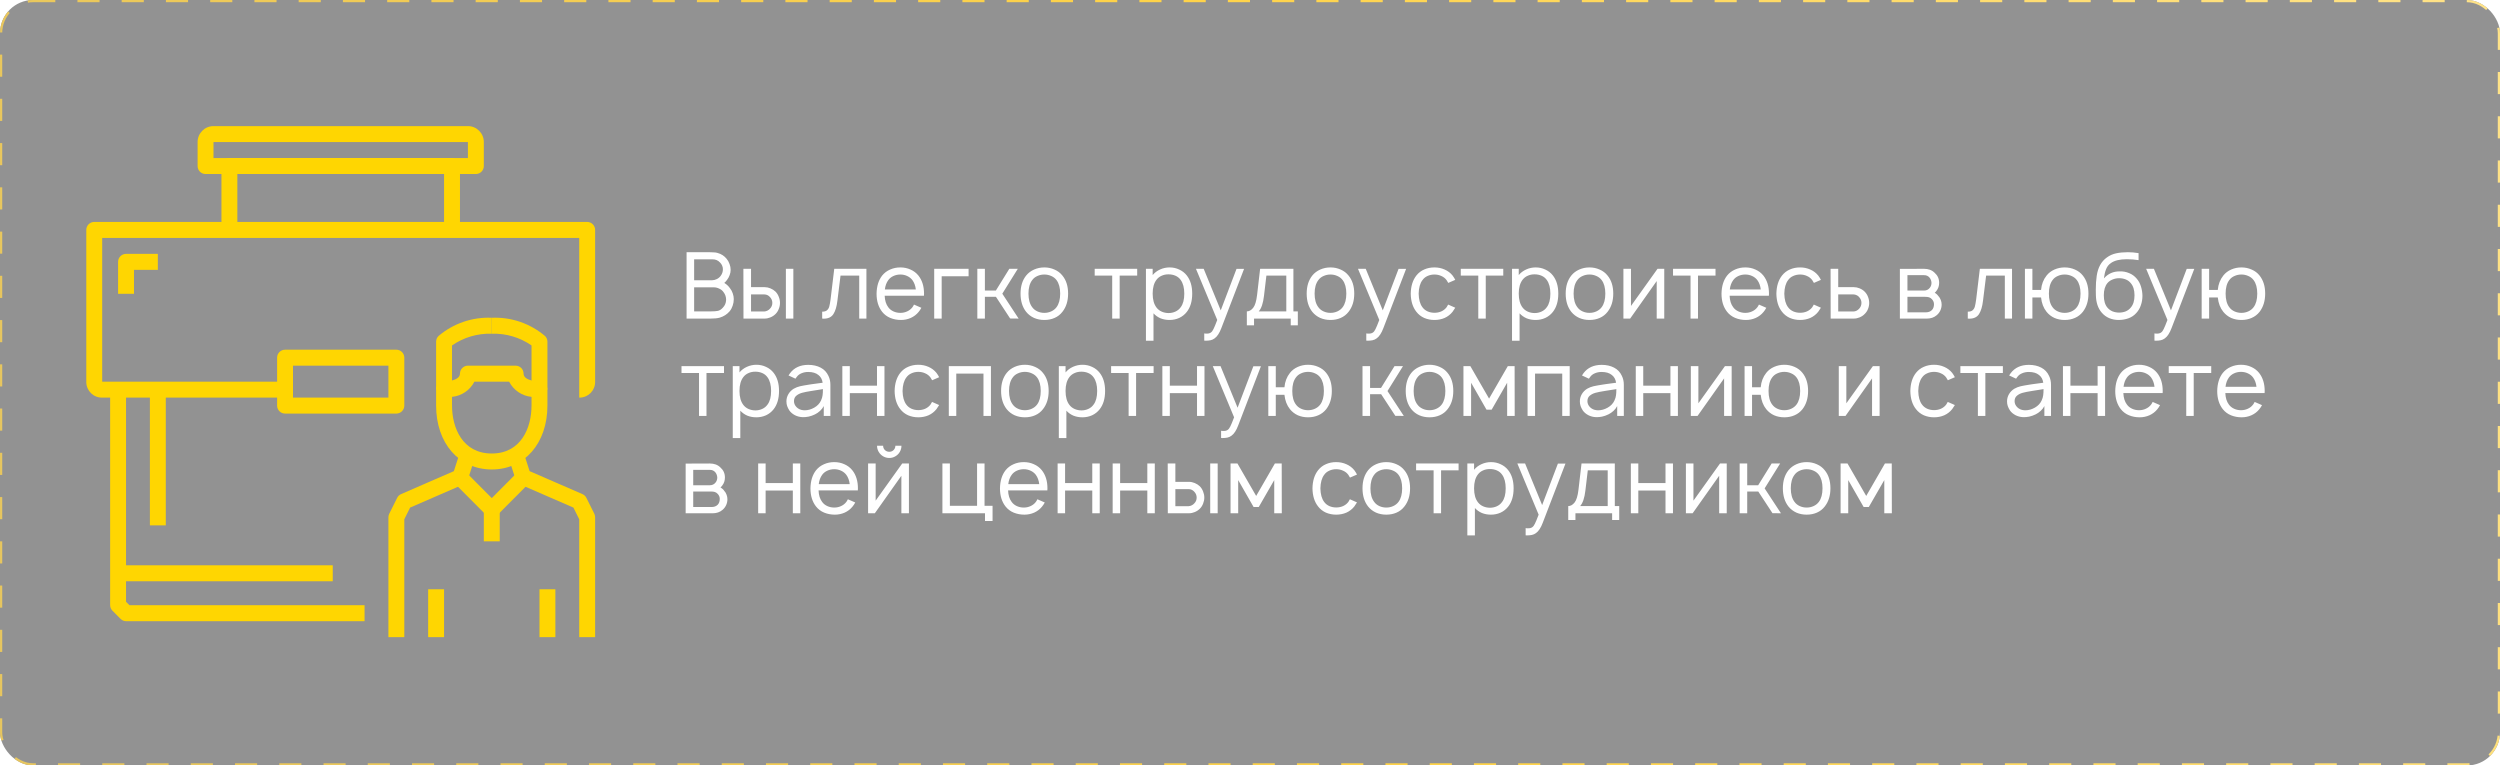 <?xml version="1.0" encoding="UTF-8"?> <svg xmlns="http://www.w3.org/2000/svg" width="1130" height="346" viewBox="0 0 1130 346" fill="none"> <g filter="url(#filter0_b_634_855)"> <rect width="1130" height="346" rx="15" fill="#262626" fill-opacity="0.5"></rect> <rect x="0.5" y="0.5" width="1129" height="345" rx="14.5" stroke="url(#paint0_linear_634_855)" stroke-dasharray="10 10"></rect> </g> <path d="M329.958 130.292C330.514 130.986 330.931 131.764 331.208 132.625C331.514 133.486 331.667 134.347 331.667 135.208C331.667 136.236 331.5 137.222 331.167 138.167C330.861 139.111 330.403 139.958 329.792 140.708C328.597 142.097 327.097 143.056 325.292 143.583C324.292 143.861 322.944 144 321.25 144L310.333 144L310.333 114L320.708 114C321.569 114 322.278 114.028 322.833 114.083C323.417 114.111 323.917 114.194 324.333 114.333C326 114.778 327.361 115.653 328.417 116.958C329 117.653 329.444 118.444 329.75 119.333C330.083 120.194 330.25 121.083 330.25 122C330.25 122.806 330.097 123.597 329.792 124.375C329.514 125.153 329.125 125.861 328.625 126.5C328.181 127.111 327.764 127.569 327.375 127.875C328.431 128.514 329.292 129.319 329.958 130.292ZM313.75 117.208L313.75 126.667L321.917 126.667C322.611 126.667 323.319 126.486 324.042 126.125C324.792 125.736 325.375 125.236 325.792 124.625C326.431 123.764 326.75 122.792 326.75 121.708C326.75 121.125 326.639 120.583 326.417 120.083C326.194 119.556 325.889 119.097 325.5 118.708C325 118.153 324.458 117.764 323.875 117.542C323.319 117.319 322.667 117.208 321.917 117.208L313.75 117.208ZM326.708 139.083C327.653 138.139 328.153 136.958 328.208 135.542C328.208 134.208 327.806 133.028 327 132C326.528 131.333 325.889 130.819 325.083 130.458C324.278 130.069 323.472 129.875 322.667 129.875L313.75 129.875L313.75 140.75L321.208 140.75C322.681 140.75 323.792 140.667 324.542 140.5C325.319 140.306 326.042 139.833 326.708 139.083ZM339.469 121.5L339.469 129.792L345.594 129.792C346.483 129.792 347.358 129.972 348.219 130.333C349.108 130.694 349.885 131.194 350.552 131.833C351.191 132.5 351.677 133.278 352.01 134.167C352.372 135.056 352.552 135.972 352.552 136.917C352.552 137.833 352.372 138.736 352.01 139.625C351.677 140.514 351.191 141.278 350.552 141.917C349.885 142.583 349.108 143.097 348.219 143.458C347.358 143.819 346.483 144 345.594 144L336.052 144L336.01 121.5L339.469 121.5ZM358.594 121.5L358.594 144L355.219 144L355.219 121.5L358.594 121.5ZM339.469 140.792L345.469 140.792C345.941 140.764 346.399 140.639 346.844 140.417C347.316 140.194 347.705 139.903 348.01 139.542C348.733 138.819 349.094 137.944 349.094 136.917C349.094 135.917 348.747 135.042 348.052 134.292C347.33 133.486 346.469 133.083 345.469 133.083L339.469 133.083L339.469 140.792ZM391.622 121.5L391.622 144L388.372 144L388.372 124.583L379.914 124.583L378.497 136C378.192 138.583 377.595 140.569 376.706 141.958C375.817 143.347 374.359 144.042 372.331 144.042L371.622 144L371.622 140.875C372.595 140.875 373.317 140.667 373.789 140.25C374.289 139.833 374.636 139.264 374.831 138.542C375.025 137.819 375.22 136.75 375.414 135.333L377.081 121.5L391.622 121.5ZM399.872 133.667C399.956 135.833 400.497 137.569 401.497 138.875C402.081 139.681 402.859 140.306 403.831 140.75C404.803 141.194 405.845 141.417 406.956 141.417C408.067 141.417 409.095 141.194 410.039 140.75C411.011 140.306 411.803 139.681 412.414 138.875C412.664 138.542 412.9 138.139 413.122 137.667L416.456 139.125C416.067 139.847 415.65 140.472 415.206 141C414.261 142.167 413.081 143.069 411.664 143.708C410.275 144.319 408.803 144.625 407.247 144.625C405.525 144.625 403.914 144.319 402.414 143.708C400.942 143.097 399.72 142.181 398.747 140.958C397.053 138.819 396.206 136.083 396.206 132.75C396.261 129.361 397.109 126.625 398.747 124.542C399.72 123.347 400.914 122.444 402.331 121.833C403.747 121.194 405.289 120.875 406.956 120.875C408.622 120.875 410.15 121.194 411.539 121.833C412.956 122.444 414.15 123.347 415.122 124.542C416.817 126.681 417.664 129.417 417.664 132.75C417.664 133.167 417.65 133.472 417.622 133.667L399.872 133.667ZM406.956 124.083C405.845 124.083 404.803 124.306 403.831 124.75C402.859 125.194 402.081 125.819 401.497 126.625C400.664 127.764 400.15 129.167 399.956 130.833L413.956 130.833C413.761 129.167 413.247 127.764 412.414 126.625C411.803 125.819 411.011 125.194 410.039 124.75C409.095 124.306 408.067 124.083 406.956 124.083ZM437.802 124.875L425.635 124.875L425.635 144L422.26 144L422.26 121.5L437.802 121.5L437.802 124.875ZM453.044 132.75L460.419 144L456.586 143.958L450.169 134.167L445.169 134.167L445.169 144L441.753 144L441.753 121.5L445.169 121.5L445.169 131.333L450.128 131.333L456.211 121.5L460.044 121.5L453.044 132.75ZM472.034 144.625C470.367 144.625 468.826 144.319 467.409 143.708C465.992 143.069 464.798 142.153 463.826 140.958C462.131 138.819 461.284 136.069 461.284 132.708C461.284 129.375 462.131 126.653 463.826 124.542C464.77 123.375 465.964 122.472 467.409 121.833C468.853 121.194 470.395 120.875 472.034 120.875C473.673 120.875 475.201 121.194 476.617 121.833C478.062 122.444 479.256 123.347 480.201 124.542C481.923 126.625 482.784 129.347 482.784 132.708C482.784 136.042 481.923 138.792 480.201 140.958C479.256 142.181 478.076 143.097 476.659 143.708C475.27 144.319 473.728 144.625 472.034 144.625ZM477.534 138.875C478.645 137.403 479.201 135.347 479.201 132.708C479.201 130.097 478.645 128.056 477.534 126.583C476.923 125.778 476.131 125.167 475.159 124.75C474.187 124.306 473.145 124.083 472.034 124.083C470.923 124.083 469.881 124.306 468.909 124.75C467.937 125.167 467.159 125.778 466.576 126.583C465.437 128.056 464.867 130.097 464.867 132.708C464.867 135.347 465.437 137.403 466.576 138.875C467.159 139.681 467.937 140.306 468.909 140.75C469.881 141.194 470.923 141.417 472.034 141.417C473.145 141.417 474.187 141.194 475.159 140.75C476.131 140.306 476.923 139.681 477.534 138.875ZM514.008 124.583L506.091 124.583L506.091 144L502.716 144L502.716 124.583L494.799 124.583L494.799 121.5L514.008 121.5L514.008 124.583ZM536.422 124.5C538.061 126.583 538.88 129.319 538.88 132.708C538.88 136.153 538.061 138.917 536.422 141C535.505 142.167 534.366 143.069 533.005 143.708C531.644 144.319 530.186 144.625 528.63 144.625C527.158 144.625 525.797 144.375 524.547 143.875C523.325 143.347 522.269 142.597 521.38 141.625L521.38 154L517.964 154L517.964 121.5L521.005 121.5L521.005 124.333C521.894 123.25 523.019 122.403 524.38 121.792C525.741 121.181 527.172 120.875 528.672 120.875C530.227 120.875 531.672 121.194 533.005 121.833C534.366 122.444 535.505 123.333 536.422 124.5ZM533.672 138.875C534.755 137.458 535.297 135.403 535.297 132.708C535.297 130.097 534.755 128.042 533.672 126.542C533.061 125.681 532.269 125.042 531.297 124.625C530.352 124.208 529.297 124 528.13 124C527.019 124 526.005 124.208 525.089 124.625C524.172 125.014 523.408 125.597 522.797 126.375C521.602 127.875 521.005 129.986 521.005 132.708C521.005 135.458 521.602 137.583 522.797 139.083C523.408 139.861 524.186 140.458 525.13 140.875C526.102 141.292 527.13 141.5 528.214 141.5C529.297 141.5 530.325 141.278 531.297 140.833C532.269 140.389 533.061 139.736 533.672 138.875ZM562.318 121.542L552.068 148.25C551.207 150.556 550.179 152.125 548.984 152.958C548.429 153.375 547.818 153.653 547.151 153.792C546.512 153.931 545.748 154 544.859 154L544.318 153.958L544.318 150.708L545.026 150.792C546.054 150.847 546.818 150.681 547.318 150.292C547.734 150.014 548.123 149.5 548.484 148.75C548.873 148 549.443 146.625 550.193 144.625L540.568 121.5L544.068 121.5L551.776 140.292L558.901 121.542L562.318 121.542ZM584.617 140.75L586.617 140.75L586.617 147.042L583.409 147.042L583.409 144L566.826 144L566.826 147.042L563.576 147.042L563.576 140.75C564.603 140.75 565.548 140.222 566.409 139.167C567.27 138.111 567.867 136.167 568.201 133.333L569.576 121.5L584.617 121.5L584.617 140.75ZM581.409 124.583L572.409 124.583L571.326 133.708C570.937 137.069 570.145 139.417 568.951 140.75L581.409 140.75L581.409 124.583ZM601.37 144.625C599.703 144.625 598.161 144.319 596.745 143.708C595.328 143.069 594.134 142.153 593.161 140.958C591.467 138.819 590.62 136.069 590.62 132.708C590.62 129.375 591.467 126.653 593.161 124.542C594.106 123.375 595.3 122.472 596.745 121.833C598.189 121.194 599.731 120.875 601.37 120.875C603.009 120.875 604.536 121.194 605.953 121.833C607.398 122.444 608.592 123.347 609.536 124.542C611.259 126.625 612.12 129.347 612.12 132.708C612.12 136.042 611.259 138.792 609.536 140.958C608.592 142.181 607.411 143.097 605.995 143.708C604.606 144.319 603.064 144.625 601.37 144.625ZM606.87 138.875C607.981 137.403 608.536 135.347 608.536 132.708C608.536 130.097 607.981 128.056 606.87 126.583C606.259 125.778 605.467 125.167 604.495 124.75C603.523 124.306 602.481 124.083 601.37 124.083C600.259 124.083 599.217 124.306 598.245 124.75C597.273 125.167 596.495 125.778 595.911 126.583C594.773 128.056 594.203 130.097 594.203 132.708C594.203 135.347 594.773 137.403 595.911 138.875C596.495 139.681 597.273 140.306 598.245 140.75C599.217 141.194 600.259 141.417 601.37 141.417C602.481 141.417 603.523 141.194 604.495 140.75C605.467 140.306 606.259 139.681 606.87 138.875ZM635.56 121.542L625.31 148.25C624.449 150.556 623.421 152.125 622.227 152.958C621.671 153.375 621.06 153.653 620.393 153.792C619.754 153.931 618.99 154 618.102 154L617.56 153.958L617.56 150.708L618.268 150.792C619.296 150.847 620.06 150.681 620.56 150.292C620.977 150.014 621.365 149.5 621.727 148.75C622.115 148 622.685 146.625 623.435 144.625L613.81 121.5L617.31 121.5L625.018 140.292L632.143 121.542L635.56 121.542ZM654.609 127.875C654.498 127.625 654.248 127.208 653.859 126.625C653.248 125.792 652.457 125.167 651.484 124.75C650.54 124.306 649.498 124.083 648.359 124.083C647.248 124.083 646.207 124.306 645.234 124.75C644.29 125.167 643.526 125.792 642.943 126.625C641.859 128.042 641.29 130.083 641.234 132.75C641.29 135.417 641.859 137.458 642.943 138.875C643.526 139.681 644.304 140.306 645.276 140.75C646.248 141.167 647.276 141.375 648.359 141.375C649.498 141.375 650.54 141.167 651.484 140.75C652.457 140.306 653.248 139.681 653.859 138.875C654.137 138.458 654.373 138.056 654.568 137.667L657.776 139.083C657.276 139.917 656.873 140.528 656.568 140.917C655.595 142.139 654.401 143.069 652.984 143.708C651.568 144.319 650.026 144.625 648.359 144.625C646.72 144.625 645.179 144.319 643.734 143.708C642.318 143.069 641.137 142.139 640.193 140.917C638.554 138.861 637.707 136.139 637.651 132.75C637.707 129.361 638.554 126.625 640.193 124.542C641.193 123.292 642.387 122.375 643.776 121.792C645.165 121.181 646.693 120.875 648.359 120.875C650.026 120.875 651.568 121.194 652.984 121.833C654.401 122.444 655.595 123.347 656.568 124.542C657.095 125.264 657.498 125.917 657.776 126.5L654.609 127.875ZM679.477 124.583L671.56 124.583L671.56 144L668.185 144L668.185 124.583L660.268 124.583L660.268 121.5L679.477 121.5L679.477 124.583ZM701.891 124.5C703.53 126.583 704.349 129.319 704.349 132.708C704.349 136.153 703.53 138.917 701.891 141C700.974 142.167 699.835 143.069 698.474 143.708C697.113 144.319 695.655 144.625 694.099 144.625C692.627 144.625 691.266 144.375 690.016 143.875C688.793 143.347 687.738 142.597 686.849 141.625L686.849 154L683.432 154L683.432 121.5L686.474 121.5L686.474 124.333C687.363 123.25 688.488 122.403 689.849 121.792C691.21 121.181 692.641 120.875 694.141 120.875C695.696 120.875 697.141 121.194 698.474 121.833C699.835 122.444 700.974 123.333 701.891 124.5ZM699.141 138.875C700.224 137.458 700.766 135.403 700.766 132.708C700.766 130.097 700.224 128.042 699.141 126.542C698.53 125.681 697.738 125.042 696.766 124.625C695.821 124.208 694.766 124 693.599 124C692.488 124 691.474 124.208 690.557 124.625C689.641 125.014 688.877 125.597 688.266 126.375C687.071 127.875 686.474 129.986 686.474 132.708C686.474 135.458 687.071 137.583 688.266 139.083C688.877 139.861 689.655 140.458 690.599 140.875C691.571 141.292 692.599 141.5 693.682 141.5C694.766 141.5 695.793 141.278 696.766 140.833C697.738 140.389 698.53 139.736 699.141 138.875ZM718.44 144.625C716.773 144.625 715.232 144.319 713.815 143.708C712.398 143.069 711.204 142.153 710.232 140.958C708.537 138.819 707.69 136.069 707.69 132.708C707.69 129.375 708.537 126.653 710.232 124.542C711.176 123.375 712.371 122.472 713.815 121.833C715.26 121.194 716.801 120.875 718.44 120.875C720.079 120.875 721.607 121.194 723.023 121.833C724.468 122.444 725.662 123.347 726.607 124.542C728.329 126.625 729.19 129.347 729.19 132.708C729.19 136.042 728.329 138.792 726.607 140.958C725.662 142.181 724.482 143.097 723.065 143.708C721.676 144.319 720.135 144.625 718.44 144.625ZM723.94 138.875C725.051 137.403 725.607 135.347 725.607 132.708C725.607 130.097 725.051 128.056 723.94 126.583C723.329 125.778 722.537 125.167 721.565 124.75C720.593 124.306 719.551 124.083 718.44 124.083C717.329 124.083 716.287 124.306 715.315 124.75C714.343 125.167 713.565 125.778 712.982 126.583C711.843 128.056 711.273 130.097 711.273 132.708C711.273 135.347 711.843 137.403 712.982 138.875C713.565 139.681 714.343 140.306 715.315 140.75C716.287 141.194 717.329 141.417 718.44 141.417C719.551 141.417 720.593 141.194 721.565 140.75C722.537 140.306 723.329 139.681 723.94 138.875ZM752.242 144L748.826 144L748.826 127.042L736.826 144L733.784 144L733.784 121.5L737.201 121.5L737.201 138.292L749.201 121.5L752.242 121.5L752.242 144ZM775.414 124.583L767.497 124.583L767.497 144L764.122 144L764.122 124.583L756.206 124.583L756.206 121.5L775.414 121.5L775.414 124.583ZM781.786 133.667C781.87 135.833 782.411 137.569 783.411 138.875C783.995 139.681 784.773 140.306 785.745 140.75C786.717 141.194 787.759 141.417 788.87 141.417C789.981 141.417 791.009 141.194 791.953 140.75C792.925 140.306 793.717 139.681 794.328 138.875C794.578 138.542 794.814 138.139 795.036 137.667L798.37 139.125C797.981 139.847 797.564 140.472 797.12 141C796.175 142.167 794.995 143.069 793.578 143.708C792.189 144.319 790.717 144.625 789.161 144.625C787.439 144.625 785.828 144.319 784.328 143.708C782.856 143.097 781.634 142.181 780.661 140.958C778.967 138.819 778.12 136.083 778.12 132.75C778.175 129.361 779.023 126.625 780.661 124.542C781.634 123.347 782.828 122.444 784.245 121.833C785.661 121.194 787.203 120.875 788.87 120.875C790.536 120.875 792.064 121.194 793.453 121.833C794.87 122.444 796.064 123.347 797.036 124.542C798.731 126.681 799.578 129.417 799.578 132.75C799.578 133.167 799.564 133.472 799.536 133.667L781.786 133.667ZM788.87 124.083C787.759 124.083 786.717 124.306 785.745 124.75C784.773 125.194 783.995 125.819 783.411 126.625C782.578 127.764 782.064 129.167 781.87 130.833L795.87 130.833C795.675 129.167 795.161 127.764 794.328 126.625C793.717 125.819 792.925 125.194 791.953 124.75C791.009 124.306 789.981 124.083 788.87 124.083ZM819.883 127.875C819.772 127.625 819.522 127.208 819.133 126.625C818.522 125.792 817.73 125.167 816.758 124.75C815.813 124.306 814.772 124.083 813.633 124.083C812.522 124.083 811.48 124.306 810.508 124.75C809.563 125.167 808.799 125.792 808.216 126.625C807.133 128.042 806.563 130.083 806.508 132.75C806.563 135.417 807.133 137.458 808.216 138.875C808.799 139.681 809.577 140.306 810.549 140.75C811.522 141.167 812.549 141.375 813.633 141.375C814.772 141.375 815.813 141.167 816.758 140.75C817.73 140.306 818.522 139.681 819.133 138.875C819.411 138.458 819.647 138.056 819.841 137.667L823.049 139.083C822.549 139.917 822.147 140.528 821.841 140.917C820.869 142.139 819.674 143.069 818.258 143.708C816.841 144.319 815.299 144.625 813.633 144.625C811.994 144.625 810.452 144.319 809.008 143.708C807.591 143.069 806.411 142.139 805.466 140.917C803.827 138.861 802.98 136.139 802.924 132.75C802.98 129.361 803.827 126.625 805.466 124.542C806.466 123.292 807.661 122.375 809.049 121.792C810.438 121.181 811.966 120.875 813.633 120.875C815.299 120.875 816.841 121.194 818.258 121.833C819.674 122.444 820.869 123.347 821.841 124.542C822.369 125.264 822.772 125.917 823.049 126.5L819.883 127.875ZM830.875 121.5L830.875 129.792L837.917 129.792C838.806 129.792 839.681 129.972 840.542 130.333C841.431 130.694 842.194 131.194 842.833 131.833C843.5 132.5 844 133.278 844.333 134.167C844.694 135.056 844.875 135.972 844.875 136.917C844.875 137.861 844.694 138.778 844.333 139.667C844 140.528 843.5 141.278 842.833 141.917C842.194 142.583 841.431 143.097 840.542 143.458C839.681 143.819 838.806 144 837.917 144L827.458 144L827.417 121.5L830.875 121.5ZM830.875 140.792L837.75 140.792C838.722 140.764 839.583 140.347 840.333 139.542C841.028 138.792 841.375 137.917 841.375 136.917C841.375 135.917 841.028 135.042 840.333 134.292C840.028 133.903 839.639 133.611 839.167 133.417C838.722 133.194 838.25 133.083 837.75 133.083L830.875 133.083L830.875 140.792ZM869.661 121.5C871.661 121.5 873.259 122.097 874.453 123.292C875.814 124.486 876.495 126 876.495 127.833C876.495 129.222 876.092 130.431 875.286 131.458C875.009 131.847 874.745 132.125 874.495 132.292C875.273 132.792 875.828 133.306 876.161 133.833C876.634 134.333 876.995 134.931 877.245 135.625C877.495 136.292 877.62 136.972 877.62 137.667C877.62 138.583 877.425 139.472 877.036 140.333C876.648 141.167 876.106 141.875 875.411 142.458C874.8 142.986 874.12 143.375 873.37 143.625C872.62 143.875 871.842 144 871.036 144L858.745 144L858.745 121.542L869.661 121.5ZM862.161 131.333L869.661 131.333C870.745 131.333 871.606 130.931 872.245 130.125C872.773 129.486 873.036 128.722 873.036 127.833C872.981 126.972 872.717 126.222 872.245 125.583C871.911 125.167 871.536 124.861 871.12 124.667C870.731 124.472 870.245 124.375 869.661 124.375L862.161 124.375L862.161 131.333ZM862.161 141.167L870.578 141.167C871.661 141.167 872.55 140.819 873.245 140.125C873.856 139.486 874.161 138.611 874.161 137.5C874.161 136.667 873.856 135.917 873.245 135.25C872.828 134.806 872.384 134.514 871.911 134.375C871.467 134.236 870.884 134.167 870.161 134.167L862.161 134.167L862.161 141.167ZM909.435 121.5L909.435 144L906.185 144L906.185 124.583L897.727 124.583L896.31 136C896.004 138.583 895.407 140.569 894.518 141.958C893.629 143.347 892.171 144.042 890.143 144.042L889.435 144L889.435 140.875C890.407 140.875 891.129 140.667 891.602 140.25C892.102 139.833 892.449 139.264 892.643 138.542C892.838 137.819 893.032 136.75 893.227 135.333L894.893 121.5L909.435 121.5ZM941.435 124.542C943.129 126.653 943.977 129.375 943.977 132.708C943.977 136.014 943.129 138.764 941.435 140.958C940.463 142.181 939.268 143.097 937.852 143.708C936.463 144.319 934.921 144.625 933.227 144.625C931.56 144.625 930.018 144.319 928.602 143.708C927.213 143.069 926.032 142.153 925.06 140.958C923.671 139.236 922.838 137.069 922.56 134.458L918.643 134.458L918.643 144L915.268 144L915.268 121.5L918.643 121.5L918.643 131.042L922.56 131.042C922.782 128.514 923.615 126.347 925.06 124.542C925.977 123.375 927.157 122.472 928.602 121.833C930.046 121.194 931.588 120.875 933.227 120.875C934.865 120.875 936.407 121.194 937.852 121.833C939.296 122.444 940.49 123.347 941.435 124.542ZM938.727 138.875C939.838 137.403 940.393 135.347 940.393 132.708C940.393 130.097 939.838 128.056 938.727 126.583C938.115 125.778 937.324 125.167 936.352 124.75C935.379 124.306 934.338 124.083 933.227 124.083C932.115 124.083 931.074 124.306 930.102 124.75C929.129 125.167 928.352 125.778 927.768 126.583C926.657 128.028 926.102 130.069 926.102 132.708C926.102 135.375 926.657 137.431 927.768 138.875C928.352 139.681 929.129 140.306 930.102 140.75C931.074 141.194 932.115 141.417 933.227 141.417C934.338 141.417 935.379 141.194 936.352 140.75C937.324 140.306 938.115 139.681 938.727 138.875ZM958.091 122.667C959.591 122.611 961.022 122.875 962.383 123.458C963.744 124.014 964.883 124.847 965.799 125.958C966.661 126.958 967.299 128.139 967.716 129.5C968.133 130.833 968.355 132.236 968.383 133.708C968.383 135.181 968.147 136.597 967.674 137.958C967.23 139.292 966.536 140.472 965.591 141.5C964.619 142.583 963.438 143.375 962.049 143.875C960.661 144.375 959.174 144.625 957.591 144.625C956.119 144.625 954.702 144.347 953.341 143.792C952.008 143.208 950.883 142.375 949.966 141.292C948.299 139.375 947.424 136.778 947.341 133.5L947.299 130.958C947.299 128.597 947.438 126.5 947.716 124.667C948.272 120.917 949.799 118.153 952.299 116.375C953.549 115.458 954.952 114.833 956.508 114.5C958.091 114.167 959.855 114 961.799 114C963.355 114 964.966 114.139 966.633 114.417L966.633 117.583C964.938 117.306 963.174 117.167 961.341 117.167C958.174 117.167 955.786 117.736 954.174 118.875C953.174 119.542 952.438 120.458 951.966 121.625C951.494 122.792 951.161 124.194 950.966 125.833C952.855 123.694 955.23 122.639 958.091 122.667ZM957.841 125.75C956.813 125.75 955.827 125.944 954.883 126.333C953.966 126.694 953.202 127.222 952.591 127.917C951.48 129.25 950.924 131.097 950.924 133.458C950.924 135.931 951.48 137.806 952.591 139.083C953.202 139.806 953.966 140.361 954.883 140.75C955.827 141.111 956.813 141.292 957.841 141.292C958.897 141.292 959.883 141.111 960.799 140.75C961.716 140.361 962.466 139.806 963.049 139.083C964.216 137.778 964.799 135.917 964.799 133.5C964.799 131.083 964.216 129.222 963.049 127.917C962.466 127.194 961.716 126.653 960.799 126.292C959.883 125.931 958.897 125.75 957.841 125.75ZM991.81 121.542L981.56 148.25C980.699 150.556 979.671 152.125 978.477 152.958C977.921 153.375 977.31 153.653 976.643 153.792C976.004 153.931 975.24 154 974.352 154L973.81 153.958L973.81 150.708L974.518 150.792C975.546 150.847 976.31 150.681 976.81 150.292C977.227 150.014 977.615 149.5 977.977 148.75C978.365 148 978.935 146.625 979.685 144.625L970.06 121.5L973.56 121.5L981.268 140.292L988.393 121.542L991.81 121.542ZM1021.32 124.542C1023.01 126.653 1023.86 129.375 1023.86 132.708C1023.86 136.014 1023.01 138.764 1021.32 140.958C1020.35 142.181 1019.15 143.097 1017.73 143.708C1016.35 144.319 1014.8 144.625 1013.11 144.625C1011.44 144.625 1009.9 144.319 1008.48 143.708C1007.1 143.069 1005.91 142.153 1004.94 140.958C1003.55 139.236 1002.72 137.069 1002.44 134.458L998.526 134.458L998.526 144L995.151 144L995.151 121.5L998.526 121.5L998.526 131.042L1002.44 131.042C1002.66 128.514 1003.5 126.347 1004.94 124.542C1005.86 123.375 1007.04 122.472 1008.48 121.833C1009.93 121.194 1011.47 120.875 1013.11 120.875C1014.75 120.875 1016.29 121.194 1017.73 121.833C1019.18 122.444 1020.37 123.347 1021.32 124.542ZM1018.61 138.875C1019.72 137.403 1020.28 135.347 1020.28 132.708C1020.28 130.097 1019.72 128.056 1018.61 126.583C1018 125.778 1017.21 125.167 1016.23 124.75C1015.26 124.306 1014.22 124.083 1013.11 124.083C1012 124.083 1010.96 124.306 1009.98 124.75C1009.01 125.167 1008.23 125.778 1007.65 126.583C1006.54 128.028 1005.98 130.069 1005.98 132.708C1005.98 135.375 1006.54 137.431 1007.65 138.875C1008.23 139.681 1009.01 140.306 1009.98 140.75C1010.96 141.194 1012 141.417 1013.11 141.417C1014.22 141.417 1015.26 141.194 1016.23 140.75C1017.21 140.306 1018 139.681 1018.61 138.875ZM327.25 168.583L319.333 168.583L319.333 188L315.958 188L315.958 168.583L308.042 168.583L308.042 165.5L327.25 165.5L327.25 168.583ZM349.664 168.5C351.303 170.583 352.122 173.319 352.122 176.708C352.122 180.153 351.303 182.917 349.664 185C348.747 186.167 347.609 187.069 346.247 187.708C344.886 188.319 343.428 188.625 341.872 188.625C340.4 188.625 339.039 188.375 337.789 187.875C336.567 187.347 335.511 186.597 334.622 185.625L334.622 198L331.206 198L331.206 165.5L334.247 165.5L334.247 168.333C335.136 167.25 336.261 166.403 337.622 165.792C338.984 165.181 340.414 164.875 341.914 164.875C343.47 164.875 344.914 165.194 346.247 165.833C347.609 166.444 348.747 167.333 349.664 168.5ZM346.914 182.875C347.997 181.458 348.539 179.403 348.539 176.708C348.539 174.097 347.997 172.042 346.914 170.542C346.303 169.681 345.511 169.042 344.539 168.625C343.595 168.208 342.539 168 341.372 168C340.261 168 339.247 168.208 338.331 168.625C337.414 169.014 336.65 169.597 336.039 170.375C334.845 171.875 334.247 173.986 334.247 176.708C334.247 179.458 334.845 181.583 336.039 183.083C336.65 183.861 337.428 184.458 338.372 184.875C339.345 185.292 340.372 185.5 341.456 185.5C342.539 185.5 343.567 185.278 344.539 184.833C345.511 184.389 346.303 183.736 346.914 182.875ZM356.422 169.708C356.672 169.264 356.894 168.931 357.089 168.708C358.977 166.181 361.727 164.917 365.339 164.917C367.477 164.917 369.339 165.333 370.922 166.167C372.505 166.972 373.686 168.222 374.464 169.917C375.047 171.111 375.339 172.444 375.339 173.917L375.339 188L372.339 188L372.339 183.542C371.95 184.319 371.394 185.042 370.672 185.708C369.95 186.375 369.186 186.903 368.38 187.292C366.464 188.236 364.533 188.653 362.589 188.542C361.45 188.486 360.352 188.194 359.297 187.667C358.241 187.111 357.408 186.403 356.797 185.542C356.352 184.847 356.019 184.181 355.797 183.542C355.575 182.903 355.464 182.194 355.464 181.417C355.464 180.25 355.755 179.167 356.339 178.167C356.922 177.167 357.727 176.347 358.755 175.708C359.7 175.181 360.658 174.806 361.63 174.583C362.602 174.361 363.991 174.111 365.797 173.833L367.172 173.625L371.839 173C371.616 171.472 370.977 170.306 369.922 169.5C368.811 168.583 367.269 168.125 365.297 168.125C364.214 168.125 363.214 168.319 362.297 168.708C361.38 169.069 360.644 169.639 360.089 170.417C359.95 170.583 359.769 170.833 359.547 171.167L356.422 169.708ZM366.505 176.75C364.894 177 363.575 177.264 362.547 177.542C361.519 177.819 360.644 178.264 359.922 178.875C359.227 179.458 358.88 180.278 358.88 181.333C358.88 182.361 359.283 183.278 360.089 184.083C360.894 184.861 361.88 185.306 363.047 185.417C363.186 185.444 363.408 185.458 363.714 185.458C365.186 185.458 366.63 185.056 368.047 184.25C369.464 183.444 370.477 182.375 371.089 181.042C371.477 180.208 371.714 179.431 371.797 178.708C371.908 177.986 371.964 177.042 371.964 175.875L366.505 176.75ZM399.779 165.5L399.779 188L396.404 188L396.404 177.708L384.112 177.708L384.112 188L380.737 188L380.737 165.5L384.112 165.5L384.112 174.333L396.404 174.333L396.404 165.5L399.779 165.5ZM421.328 171.875C421.217 171.625 420.967 171.208 420.578 170.625C419.967 169.792 419.175 169.167 418.203 168.75C417.259 168.306 416.217 168.083 415.078 168.083C413.967 168.083 412.925 168.306 411.953 168.75C411.009 169.167 410.245 169.792 409.661 170.625C408.578 172.042 408.009 174.083 407.953 176.75C408.009 179.417 408.578 181.458 409.661 182.875C410.245 183.681 411.023 184.306 411.995 184.75C412.967 185.167 413.995 185.375 415.078 185.375C416.217 185.375 417.259 185.167 418.203 184.75C419.175 184.306 419.967 183.681 420.578 182.875C420.856 182.458 421.092 182.056 421.286 181.667L424.495 183.083C423.995 183.917 423.592 184.528 423.286 184.917C422.314 186.139 421.12 187.069 419.703 187.708C418.286 188.319 416.745 188.625 415.078 188.625C413.439 188.625 411.898 188.319 410.453 187.708C409.036 187.069 407.856 186.139 406.911 184.917C405.273 182.861 404.425 180.139 404.37 176.75C404.425 173.361 405.273 170.625 406.911 168.542C407.911 167.292 409.106 166.375 410.495 165.792C411.884 165.181 413.411 164.875 415.078 164.875C416.745 164.875 418.286 165.194 419.703 165.833C421.12 166.444 422.314 167.347 423.286 168.542C423.814 169.264 424.217 169.917 424.495 170.5L421.328 171.875ZM447.904 188L444.529 188L444.529 168.875L432.237 168.875L432.237 188L428.862 188L428.862 165.5L447.904 165.5L447.904 188ZM463.245 188.625C461.578 188.625 460.036 188.319 458.62 187.708C457.203 187.069 456.009 186.153 455.036 184.958C453.342 182.819 452.495 180.069 452.495 176.708C452.495 173.375 453.342 170.653 455.036 168.542C455.981 167.375 457.175 166.472 458.62 165.833C460.064 165.194 461.606 164.875 463.245 164.875C464.884 164.875 466.411 165.194 467.828 165.833C469.273 166.444 470.467 167.347 471.411 168.542C473.134 170.625 473.995 173.347 473.995 176.708C473.995 180.042 473.134 182.792 471.411 184.958C470.467 186.181 469.286 187.097 467.87 187.708C466.481 188.319 464.939 188.625 463.245 188.625ZM468.745 182.875C469.856 181.403 470.411 179.347 470.411 176.708C470.411 174.097 469.856 172.056 468.745 170.583C468.134 169.778 467.342 169.167 466.37 168.75C465.398 168.306 464.356 168.083 463.245 168.083C462.134 168.083 461.092 168.306 460.12 168.75C459.148 169.167 458.37 169.778 457.786 170.583C456.648 172.056 456.078 174.097 456.078 176.708C456.078 179.347 456.648 181.403 457.786 182.875C458.37 183.681 459.148 184.306 460.12 184.75C461.092 185.194 462.134 185.417 463.245 185.417C464.356 185.417 465.398 185.194 466.37 184.75C467.342 184.306 468.134 183.681 468.745 182.875ZM497.047 168.5C498.686 170.583 499.505 173.319 499.505 176.708C499.505 180.153 498.686 182.917 497.047 185C496.13 186.167 494.991 187.069 493.63 187.708C492.269 188.319 490.811 188.625 489.255 188.625C487.783 188.625 486.422 188.375 485.172 187.875C483.95 187.347 482.894 186.597 482.005 185.625L482.005 198L478.589 198L478.589 165.5L481.63 165.5L481.63 168.333C482.519 167.25 483.644 166.403 485.005 165.792C486.366 165.181 487.797 164.875 489.297 164.875C490.852 164.875 492.297 165.194 493.63 165.833C494.991 166.444 496.13 167.333 497.047 168.5ZM494.297 182.875C495.38 181.458 495.922 179.403 495.922 176.708C495.922 174.097 495.38 172.042 494.297 170.542C493.686 169.681 492.894 169.042 491.922 168.625C490.977 168.208 489.922 168 488.755 168C487.644 168 486.63 168.208 485.714 168.625C484.797 169.014 484.033 169.597 483.422 170.375C482.227 171.875 481.63 173.986 481.63 176.708C481.63 179.458 482.227 181.583 483.422 183.083C484.033 183.861 484.811 184.458 485.755 184.875C486.727 185.292 487.755 185.5 488.839 185.5C489.922 185.5 490.95 185.278 491.922 184.833C492.894 184.389 493.686 183.736 494.297 182.875ZM521.43 168.583L513.513 168.583L513.513 188L510.138 188L510.138 168.583L502.221 168.583L502.221 165.5L521.43 165.5L521.43 168.583ZM544.427 165.5L544.427 188L541.052 188L541.052 177.708L528.76 177.708L528.76 188L525.385 188L525.385 165.5L528.76 165.5L528.76 174.333L541.052 174.333L541.052 165.5L544.427 165.5ZM569.935 165.542L559.685 192.25C558.824 194.556 557.796 196.125 556.602 196.958C556.046 197.375 555.435 197.653 554.768 197.792C554.129 197.931 553.365 198 552.477 198L551.935 197.958L551.935 194.708L552.643 194.792C553.671 194.847 554.435 194.681 554.935 194.292C555.352 194.014 555.74 193.5 556.102 192.75C556.49 192 557.06 190.625 557.81 188.625L548.185 165.5L551.685 165.5L559.393 184.292L566.518 165.542L569.935 165.542ZM599.443 168.542C601.137 170.653 601.984 173.375 601.984 176.708C601.984 180.014 601.137 182.764 599.443 184.958C598.47 186.181 597.276 187.097 595.859 187.708C594.47 188.319 592.929 188.625 591.234 188.625C589.568 188.625 588.026 188.319 586.609 187.708C585.22 187.069 584.04 186.153 583.068 184.958C581.679 183.236 580.845 181.069 580.568 178.458L576.651 178.458L576.651 188L573.276 188L573.276 165.5L576.651 165.5L576.651 175.042L580.568 175.042C580.79 172.514 581.623 170.347 583.068 168.542C583.984 167.375 585.165 166.472 586.609 165.833C588.054 165.194 589.595 164.875 591.234 164.875C592.873 164.875 594.415 165.194 595.859 165.833C597.304 166.444 598.498 167.347 599.443 168.542ZM596.734 182.875C597.845 181.403 598.401 179.347 598.401 176.708C598.401 174.097 597.845 172.056 596.734 170.583C596.123 169.778 595.332 169.167 594.359 168.75C593.387 168.306 592.345 168.083 591.234 168.083C590.123 168.083 589.082 168.306 588.109 168.75C587.137 169.167 586.359 169.778 585.776 170.583C584.665 172.028 584.109 174.069 584.109 176.708C584.109 179.375 584.665 181.431 585.776 182.875C586.359 183.681 587.137 184.306 588.109 184.75C589.082 185.194 590.123 185.417 591.234 185.417C592.345 185.417 593.387 185.194 594.359 184.75C595.332 184.306 596.123 183.681 596.734 182.875ZM627.146 176.75L634.521 188L630.688 187.958L624.271 178.167L619.271 178.167L619.271 188L615.854 188L615.854 165.5L619.271 165.5L619.271 175.333L624.229 175.333L630.313 165.5L634.146 165.5L627.146 176.75ZM646.135 188.625C644.469 188.625 642.927 188.319 641.51 187.708C640.094 187.069 638.899 186.153 637.927 184.958C636.233 182.819 635.385 180.069 635.385 176.708C635.385 173.375 636.233 170.653 637.927 168.542C638.872 167.375 640.066 166.472 641.51 165.833C642.955 165.194 644.497 164.875 646.135 164.875C647.774 164.875 649.302 165.194 650.719 165.833C652.163 166.444 653.358 167.347 654.302 168.542C656.024 170.625 656.885 173.347 656.885 176.708C656.885 180.042 656.024 182.792 654.302 184.958C653.358 186.181 652.177 187.097 650.76 187.708C649.372 188.319 647.83 188.625 646.135 188.625ZM651.635 182.875C652.747 181.403 653.302 179.347 653.302 176.708C653.302 174.097 652.747 172.056 651.635 170.583C651.024 169.778 650.233 169.167 649.26 168.75C648.288 168.306 647.247 168.083 646.135 168.083C645.024 168.083 643.983 168.306 643.01 168.75C642.038 169.167 641.26 169.778 640.677 170.583C639.538 172.056 638.969 174.097 638.969 176.708C638.969 179.347 639.538 181.403 640.677 182.875C641.26 183.681 642.038 184.306 643.01 184.75C643.983 185.194 645.024 185.417 646.135 185.417C647.247 185.417 648.288 185.194 649.26 184.75C650.233 184.306 651.024 183.681 651.635 182.875ZM684.604 165.5L684.646 188L681.229 188L681.229 173L674.229 185.167L671.896 185.167L664.938 173L664.938 188L661.479 188L661.479 165.5L664.604 165.5L673.063 180.167L681.521 165.5L684.604 165.5ZM709.505 188L706.13 188L706.13 168.875L693.839 168.875L693.839 188L690.464 188L690.464 165.5L709.505 165.5L709.505 188ZM715.055 169.708C715.305 169.264 715.527 168.931 715.721 168.708C717.61 166.181 720.36 164.917 723.971 164.917C726.11 164.917 727.971 165.333 729.555 166.167C731.138 166.972 732.319 168.222 733.096 169.917C733.68 171.111 733.971 172.444 733.971 173.917L733.971 188L730.971 188L730.971 183.542C730.582 184.319 730.027 185.042 729.305 185.708C728.582 186.375 727.819 186.903 727.013 187.292C725.096 188.236 723.166 188.653 721.221 188.542C720.082 188.486 718.985 188.194 717.93 187.667C716.874 187.111 716.041 186.403 715.43 185.542C714.985 184.847 714.652 184.181 714.43 183.542C714.207 182.903 714.096 182.194 714.096 181.417C714.096 180.25 714.388 179.167 714.971 178.167C715.555 177.167 716.36 176.347 717.388 175.708C718.332 175.181 719.291 174.806 720.263 174.583C721.235 174.361 722.624 174.111 724.43 173.833L725.805 173.625L730.471 173C730.249 171.472 729.61 170.306 728.555 169.5C727.444 168.583 725.902 168.125 723.93 168.125C722.846 168.125 721.846 168.319 720.93 168.708C720.013 169.069 719.277 169.639 718.721 170.417C718.582 170.583 718.402 170.833 718.18 171.167L715.055 169.708ZM725.138 176.75C723.527 177 722.207 177.264 721.18 177.542C720.152 177.819 719.277 178.264 718.555 178.875C717.86 179.458 717.513 180.278 717.513 181.333C717.513 182.361 717.916 183.278 718.721 184.083C719.527 184.861 720.513 185.306 721.68 185.417C721.819 185.444 722.041 185.458 722.346 185.458C723.819 185.458 725.263 185.056 726.68 184.25C728.096 183.444 729.11 182.375 729.721 181.042C730.11 180.208 730.346 179.431 730.43 178.708C730.541 177.986 730.596 177.042 730.596 175.875L725.138 176.75ZM758.411 165.5L758.411 188L755.036 188L755.036 177.708L742.745 177.708L742.745 188L739.37 188L739.37 165.5L742.745 165.5L742.745 174.333L755.036 174.333L755.036 165.5L758.411 165.5ZM782.711 188L779.294 188L779.294 171.042L767.294 188L764.253 188L764.253 165.5L767.669 165.5L767.669 182.292L779.669 165.5L782.711 165.5L782.711 188ZM814.716 168.542C816.411 170.653 817.258 173.375 817.258 176.708C817.258 180.014 816.411 182.764 814.716 184.958C813.744 186.181 812.549 187.097 811.133 187.708C809.744 188.319 808.202 188.625 806.508 188.625C804.841 188.625 803.299 188.319 801.883 187.708C800.494 187.069 799.313 186.153 798.341 184.958C796.952 183.236 796.119 181.069 795.841 178.458L791.924 178.458L791.924 188L788.549 188L788.549 165.5L791.924 165.5L791.924 175.042L795.841 175.042C796.063 172.514 796.897 170.347 798.341 168.542C799.258 167.375 800.438 166.472 801.883 165.833C803.327 165.194 804.869 164.875 806.508 164.875C808.147 164.875 809.688 165.194 811.133 165.833C812.577 166.444 813.772 167.347 814.716 168.542ZM812.008 182.875C813.119 181.403 813.674 179.347 813.674 176.708C813.674 174.097 813.119 172.056 812.008 170.583C811.397 169.778 810.605 169.167 809.633 168.75C808.661 168.306 807.619 168.083 806.508 168.083C805.397 168.083 804.355 168.306 803.383 168.75C802.411 169.167 801.633 169.778 801.049 170.583C799.938 172.028 799.383 174.069 799.383 176.708C799.383 179.375 799.938 181.431 801.049 182.875C801.633 183.681 802.411 184.306 803.383 184.75C804.355 185.194 805.397 185.417 806.508 185.417C807.619 185.417 808.661 185.194 809.633 184.75C810.605 184.306 811.397 183.681 812.008 182.875ZM849.586 188L846.169 188L846.169 171.042L834.169 188L831.128 188L831.128 165.5L834.544 165.5L834.544 182.292L846.544 165.5L849.586 165.5L849.586 188ZM880.43 171.875C880.319 171.625 880.069 171.208 879.68 170.625C879.069 169.792 878.277 169.167 877.305 168.75C876.36 168.306 875.319 168.083 874.18 168.083C873.069 168.083 872.027 168.306 871.055 168.75C870.11 169.167 869.346 169.792 868.763 170.625C867.68 172.042 867.11 174.083 867.055 176.75C867.11 179.417 867.68 181.458 868.763 182.875C869.346 183.681 870.124 184.306 871.096 184.75C872.069 185.167 873.096 185.375 874.18 185.375C875.319 185.375 876.36 185.167 877.305 184.75C878.277 184.306 879.069 183.681 879.68 182.875C879.957 182.458 880.194 182.056 880.388 181.667L883.596 183.083C883.096 183.917 882.694 184.528 882.388 184.917C881.416 186.139 880.221 187.069 878.805 187.708C877.388 188.319 875.846 188.625 874.18 188.625C872.541 188.625 870.999 188.319 869.555 187.708C868.138 187.069 866.957 186.139 866.013 184.917C864.374 182.861 863.527 180.139 863.471 176.75C863.527 173.361 864.374 170.625 866.013 168.542C867.013 167.292 868.207 166.375 869.596 165.792C870.985 165.181 872.513 164.875 874.18 164.875C875.846 164.875 877.388 165.194 878.805 165.833C880.221 166.444 881.416 167.347 882.388 168.542C882.916 169.264 883.319 169.917 883.596 170.5L880.43 171.875ZM905.297 168.583L897.38 168.583L897.38 188L894.005 188L894.005 168.583L886.089 168.583L886.089 165.5L905.297 165.5L905.297 168.583ZM908.141 169.708C908.391 169.264 908.613 168.931 908.807 168.708C910.696 166.181 913.446 164.917 917.057 164.917C919.196 164.917 921.057 165.333 922.641 166.167C924.224 166.972 925.405 168.222 926.182 169.917C926.766 171.111 927.057 172.444 927.057 173.917L927.057 188L924.057 188L924.057 183.542C923.668 184.319 923.113 185.042 922.391 185.708C921.668 186.375 920.905 186.903 920.099 187.292C918.182 188.236 916.252 188.653 914.307 188.542C913.168 188.486 912.071 188.194 911.016 187.667C909.96 187.111 909.127 186.403 908.516 185.542C908.071 184.847 907.738 184.181 907.516 183.542C907.293 182.903 907.182 182.194 907.182 181.417C907.182 180.25 907.474 179.167 908.057 178.167C908.641 177.167 909.446 176.347 910.474 175.708C911.418 175.181 912.377 174.806 913.349 174.583C914.321 174.361 915.71 174.111 917.516 173.833L918.891 173.625L923.557 173C923.335 171.472 922.696 170.306 921.641 169.5C920.53 168.583 918.988 168.125 917.016 168.125C915.932 168.125 914.932 168.319 914.016 168.708C913.099 169.069 912.363 169.639 911.807 170.417C911.668 170.583 911.488 170.833 911.266 171.167L908.141 169.708ZM918.224 176.75C916.613 177 915.293 177.264 914.266 177.542C913.238 177.819 912.363 178.264 911.641 178.875C910.946 179.458 910.599 180.278 910.599 181.333C910.599 182.361 911.002 183.278 911.807 184.083C912.613 184.861 913.599 185.306 914.766 185.417C914.905 185.444 915.127 185.458 915.432 185.458C916.905 185.458 918.349 185.056 919.766 184.25C921.182 183.444 922.196 182.375 922.807 181.042C923.196 180.208 923.432 179.431 923.516 178.708C923.627 177.986 923.682 177.042 923.682 175.875L918.224 176.75ZM951.497 165.5L951.497 188L948.122 188L948.122 177.708L935.831 177.708L935.831 188L932.456 188L932.456 165.5L935.831 165.5L935.831 174.333L948.122 174.333L948.122 165.5L951.497 165.5ZM959.755 177.667C959.839 179.833 960.38 181.569 961.38 182.875C961.964 183.681 962.741 184.306 963.714 184.75C964.686 185.194 965.727 185.417 966.839 185.417C967.95 185.417 968.977 185.194 969.922 184.75C970.894 184.306 971.686 183.681 972.297 182.875C972.547 182.542 972.783 182.139 973.005 181.667L976.339 183.125C975.95 183.847 975.533 184.472 975.089 185C974.144 186.167 972.964 187.069 971.547 187.708C970.158 188.319 968.686 188.625 967.13 188.625C965.408 188.625 963.797 188.319 962.297 187.708C960.825 187.097 959.602 186.181 958.63 184.958C956.936 182.819 956.089 180.083 956.089 176.75C956.144 173.361 956.991 170.625 958.63 168.542C959.602 167.347 960.797 166.444 962.214 165.833C963.63 165.194 965.172 164.875 966.839 164.875C968.505 164.875 970.033 165.194 971.422 165.833C972.839 166.444 974.033 167.347 975.005 168.542C976.7 170.681 977.547 173.417 977.547 176.75C977.547 177.167 977.533 177.472 977.505 177.667L959.755 177.667ZM966.839 168.083C965.727 168.083 964.686 168.306 963.714 168.75C962.741 169.194 961.964 169.819 961.38 170.625C960.547 171.764 960.033 173.167 959.839 174.833L973.839 174.833C973.644 173.167 973.13 171.764 972.297 170.625C971.686 169.819 970.894 169.194 969.922 168.75C968.977 168.306 967.95 168.083 966.839 168.083ZM999.477 168.583L991.56 168.583L991.56 188L988.185 188L988.185 168.583L980.268 168.583L980.268 165.5L999.477 165.5L999.477 168.583ZM1005.85 177.667C1005.93 179.833 1006.47 181.569 1007.47 182.875C1008.06 183.681 1008.84 184.306 1009.81 184.75C1010.78 185.194 1011.82 185.417 1012.93 185.417C1014.04 185.417 1015.07 185.194 1016.02 184.75C1016.99 184.306 1017.78 183.681 1018.39 182.875C1018.64 182.542 1018.88 182.139 1019.1 181.667L1022.43 183.125C1022.04 183.847 1021.63 184.472 1021.18 185C1020.24 186.167 1019.06 187.069 1017.64 187.708C1016.25 188.319 1014.78 188.625 1013.22 188.625C1011.5 188.625 1009.89 188.319 1008.39 187.708C1006.92 187.097 1005.7 186.181 1004.72 184.958C1003.03 182.819 1002.18 180.083 1002.18 176.75C1002.24 173.361 1003.09 170.625 1004.72 168.542C1005.7 167.347 1006.89 166.444 1008.31 165.833C1009.72 165.194 1011.27 164.875 1012.93 164.875C1014.6 164.875 1016.13 165.194 1017.52 165.833C1018.93 166.444 1020.13 167.347 1021.1 168.542C1022.79 170.681 1023.64 173.417 1023.64 176.75C1023.64 177.167 1023.63 177.472 1023.6 177.667L1005.85 177.667ZM1012.93 168.083C1011.82 168.083 1010.78 168.306 1009.81 168.75C1008.84 169.194 1008.06 169.819 1007.47 170.625C1006.64 171.764 1006.13 173.167 1005.93 174.833L1019.93 174.833C1019.74 173.167 1019.22 171.764 1018.39 170.625C1017.78 169.819 1016.99 169.194 1016.02 168.75C1015.07 168.306 1014.04 168.083 1012.93 168.083ZM320.833 209.5C322.833 209.5 324.431 210.097 325.625 211.292C326.986 212.486 327.667 214 327.667 215.833C327.667 217.222 327.264 218.431 326.458 219.458C326.181 219.847 325.917 220.125 325.667 220.292C326.444 220.792 327 221.306 327.333 221.833C327.806 222.333 328.167 222.931 328.417 223.625C328.667 224.292 328.792 224.972 328.792 225.667C328.792 226.583 328.597 227.472 328.208 228.333C327.819 229.167 327.278 229.875 326.583 230.458C325.972 230.986 325.292 231.375 324.542 231.625C323.792 231.875 323.014 232 322.208 232L309.917 232L309.917 209.542L320.833 209.5ZM313.333 219.333L320.833 219.333C321.917 219.333 322.778 218.931 323.417 218.125C323.944 217.486 324.208 216.722 324.208 215.833C324.153 214.972 323.889 214.222 323.417 213.583C323.083 213.167 322.708 212.861 322.292 212.667C321.903 212.472 321.417 212.375 320.833 212.375L313.333 212.375L313.333 219.333ZM313.333 229.167L321.75 229.167C322.833 229.167 323.722 228.819 324.417 228.125C325.028 227.486 325.333 226.611 325.333 225.5C325.333 224.667 325.028 223.917 324.417 223.25C324 222.806 323.556 222.514 323.083 222.375C322.639 222.236 322.056 222.167 321.333 222.167L313.333 222.167L313.333 229.167ZM361.732 209.5L361.732 232L358.357 232L358.357 221.708L346.065 221.708L346.065 232L342.69 232L342.69 209.5L346.065 209.5L346.065 218.333L358.357 218.333L358.357 209.5L361.732 209.5ZM369.99 221.667C370.073 223.833 370.615 225.569 371.615 226.875C372.198 227.681 372.976 228.306 373.948 228.75C374.92 229.194 375.962 229.417 377.073 229.417C378.184 229.417 379.212 229.194 380.156 228.75C381.128 228.306 381.92 227.681 382.531 226.875C382.781 226.542 383.017 226.139 383.24 225.667L386.573 227.125C386.184 227.847 385.767 228.472 385.323 229C384.378 230.167 383.198 231.069 381.781 231.708C380.392 232.319 378.92 232.625 377.365 232.625C375.642 232.625 374.031 232.319 372.531 231.708C371.059 231.097 369.837 230.181 368.865 228.958C367.17 226.819 366.323 224.083 366.323 220.75C366.378 217.361 367.226 214.625 368.865 212.542C369.837 211.347 371.031 210.444 372.448 209.833C373.865 209.194 375.406 208.875 377.073 208.875C378.74 208.875 380.267 209.194 381.656 209.833C383.073 210.444 384.267 211.347 385.24 212.542C386.934 214.681 387.781 217.417 387.781 220.75C387.781 221.167 387.767 221.472 387.74 221.667L369.99 221.667ZM377.073 212.083C375.962 212.083 374.92 212.306 373.948 212.75C372.976 213.194 372.198 213.819 371.615 214.625C370.781 215.764 370.267 217.167 370.073 218.833L384.073 218.833C383.878 217.167 383.365 215.764 382.531 214.625C381.92 213.819 381.128 213.194 380.156 212.75C379.212 212.306 378.184 212.083 377.073 212.083ZM407.461 201.458C407.461 202.458 407.211 203.389 406.711 204.25C406.239 205.083 405.572 205.75 404.711 206.25C403.878 206.75 402.961 207 401.961 207C400.961 207 400.03 206.75 399.169 206.25C398.336 205.75 397.669 205.083 397.169 204.25C396.669 203.389 396.419 202.458 396.419 201.458L399.169 201.458C399.169 202.236 399.433 202.889 399.961 203.417C400.516 203.944 401.183 204.208 401.961 204.208C402.739 204.208 403.391 203.944 403.919 203.417C404.447 202.889 404.711 202.236 404.711 201.458L407.461 201.458ZM410.836 232L407.419 232L407.419 215.042L395.419 232L392.378 232L392.378 209.5L395.794 209.5L395.794 226.292L407.794 209.5L410.836 209.5L410.836 232ZM448.638 228.625L448.638 235.5L445.221 235.5L445.221 232L425.971 232L425.971 209.5L429.346 209.5L429.346 228.625L441.638 228.625L441.638 209.5L445.013 209.5L445.013 228.625L448.638 228.625ZM455.654 221.667C455.737 223.833 456.279 225.569 457.279 226.875C457.862 227.681 458.64 228.306 459.612 228.75C460.584 229.194 461.626 229.417 462.737 229.417C463.848 229.417 464.876 229.194 465.82 228.75C466.793 228.306 467.584 227.681 468.195 226.875C468.445 226.542 468.681 226.139 468.904 225.667L472.237 227.125C471.848 227.847 471.431 228.472 470.987 229C470.043 230.167 468.862 231.069 467.445 231.708C466.056 232.319 464.584 232.625 463.029 232.625C461.306 232.625 459.695 232.319 458.195 231.708C456.723 231.097 455.501 230.181 454.529 228.958C452.834 226.819 451.987 224.083 451.987 220.75C452.043 217.361 452.89 214.625 454.529 212.542C455.501 211.347 456.695 210.444 458.112 209.833C459.529 209.194 461.07 208.875 462.737 208.875C464.404 208.875 465.931 209.194 467.32 209.833C468.737 210.444 469.931 211.347 470.904 212.542C472.598 214.681 473.445 217.417 473.445 220.75C473.445 221.167 473.431 221.472 473.404 221.667L455.654 221.667ZM462.737 212.083C461.626 212.083 460.584 212.306 459.612 212.75C458.64 213.194 457.862 213.819 457.279 214.625C456.445 215.764 455.931 217.167 455.737 218.833L469.737 218.833C469.543 217.167 469.029 215.764 468.195 214.625C467.584 213.819 466.793 213.194 465.82 212.75C464.876 212.306 463.848 212.083 462.737 212.083ZM497.083 209.5L497.083 232L493.708 232L493.708 221.708L481.417 221.708L481.417 232L478.042 232L478.042 209.5L481.417 209.5L481.417 218.333L493.708 218.333L493.708 209.5L497.083 209.5ZM521.966 209.5L521.966 232L518.591 232L518.591 221.708L506.299 221.708L506.299 232L502.924 232L502.924 209.5L506.299 209.5L506.299 218.333L518.591 218.333L518.591 209.5L521.966 209.5ZM531.266 209.5L531.266 217.792L537.391 217.792C538.28 217.792 539.155 217.972 540.016 218.333C540.905 218.694 541.682 219.194 542.349 219.833C542.988 220.5 543.474 221.278 543.807 222.167C544.168 223.056 544.349 223.972 544.349 224.917C544.349 225.833 544.168 226.736 543.807 227.625C543.474 228.514 542.988 229.278 542.349 229.917C541.682 230.583 540.905 231.097 540.016 231.458C539.155 231.819 538.28 232 537.391 232L527.849 232L527.807 209.5L531.266 209.5ZM550.391 209.5L550.391 232L547.016 232L547.016 209.5L550.391 209.5ZM531.266 228.792L537.266 228.792C537.738 228.764 538.196 228.639 538.641 228.417C539.113 228.194 539.502 227.903 539.807 227.542C540.53 226.819 540.891 225.944 540.891 224.917C540.891 223.917 540.543 223.042 539.849 222.292C539.127 221.486 538.266 221.083 537.266 221.083L531.266 221.083L531.266 228.792ZM579.331 209.5L579.372 232L575.956 232L575.956 217L568.956 229.167L566.622 229.167L559.664 217L559.664 232L556.206 232L556.206 209.5L559.331 209.5L567.789 224.167L576.247 209.5L579.331 209.5ZM610.195 215.875C610.084 215.625 609.834 215.208 609.445 214.625C608.834 213.792 608.043 213.167 607.07 212.75C606.126 212.306 605.084 212.083 603.945 212.083C602.834 212.083 601.793 212.306 600.82 212.75C599.876 213.167 599.112 213.792 598.529 214.625C597.445 216.042 596.876 218.083 596.82 220.75C596.876 223.417 597.445 225.458 598.529 226.875C599.112 227.681 599.89 228.306 600.862 228.75C601.834 229.167 602.862 229.375 603.945 229.375C605.084 229.375 606.126 229.167 607.07 228.75C608.043 228.306 608.834 227.681 609.445 226.875C609.723 226.458 609.959 226.056 610.154 225.667L613.362 227.083C612.862 227.917 612.459 228.528 612.154 228.917C611.181 230.139 609.987 231.069 608.57 231.708C607.154 232.319 605.612 232.625 603.945 232.625C602.306 232.625 600.765 232.319 599.32 231.708C597.904 231.069 596.723 230.139 595.779 228.917C594.14 226.861 593.293 224.139 593.237 220.75C593.293 217.361 594.14 214.625 595.779 212.542C596.779 211.292 597.973 210.375 599.362 209.792C600.751 209.181 602.279 208.875 603.945 208.875C605.612 208.875 607.154 209.194 608.57 209.833C609.987 210.444 611.181 211.347 612.154 212.542C612.681 213.264 613.084 213.917 613.362 214.5L610.195 215.875ZM626.604 232.625C624.938 232.625 623.396 232.319 621.979 231.708C620.563 231.069 619.368 230.153 618.396 228.958C616.701 226.819 615.854 224.069 615.854 220.708C615.854 217.375 616.701 214.653 618.396 212.542C619.34 211.375 620.535 210.472 621.979 209.833C623.424 209.194 624.965 208.875 626.604 208.875C628.243 208.875 629.771 209.194 631.188 209.833C632.632 210.444 633.826 211.347 634.771 212.542C636.493 214.625 637.354 217.347 637.354 220.708C637.354 224.042 636.493 226.792 634.771 228.958C633.826 230.181 632.646 231.097 631.229 231.708C629.84 232.319 628.299 232.625 626.604 232.625ZM632.104 226.875C633.215 225.403 633.771 223.347 633.771 220.708C633.771 218.097 633.215 216.056 632.104 214.583C631.493 213.778 630.701 213.167 629.729 212.75C628.757 212.306 627.715 212.083 626.604 212.083C625.493 212.083 624.451 212.306 623.479 212.75C622.507 213.167 621.729 213.778 621.146 214.583C620.007 216.056 619.438 218.097 619.438 220.708C619.438 223.347 620.007 225.403 621.146 226.875C621.729 227.681 622.507 228.306 623.479 228.75C624.451 229.194 625.493 229.417 626.604 229.417C627.715 229.417 628.757 229.194 629.729 228.75C630.701 228.306 631.493 227.681 632.104 226.875ZM659.281 212.583L651.365 212.583L651.365 232L647.99 232L647.99 212.583L640.073 212.583L640.073 209.5L659.281 209.5L659.281 212.583ZM681.695 212.5C683.334 214.583 684.154 217.319 684.154 220.708C684.154 224.153 683.334 226.917 681.695 229C680.779 230.167 679.64 231.069 678.279 231.708C676.918 232.319 675.459 232.625 673.904 232.625C672.431 232.625 671.07 232.375 669.82 231.875C668.598 231.347 667.543 230.597 666.654 229.625L666.654 242L663.237 242L663.237 209.5L666.279 209.5L666.279 212.333C667.168 211.25 668.293 210.403 669.654 209.792C671.015 209.181 672.445 208.875 673.945 208.875C675.501 208.875 676.945 209.194 678.279 209.833C679.64 210.444 680.779 211.333 681.695 212.5ZM678.945 226.875C680.029 225.458 680.57 223.403 680.57 220.708C680.57 218.097 680.029 216.042 678.945 214.542C678.334 213.681 677.543 213.042 676.57 212.625C675.626 212.208 674.57 212 673.404 212C672.293 212 671.279 212.208 670.362 212.625C669.445 213.014 668.681 213.597 668.07 214.375C666.876 215.875 666.279 217.986 666.279 220.708C666.279 223.458 666.876 225.583 668.07 227.083C668.681 227.861 669.459 228.458 670.404 228.875C671.376 229.292 672.404 229.5 673.487 229.5C674.57 229.5 675.598 229.278 676.57 228.833C677.543 228.389 678.334 227.736 678.945 226.875ZM707.591 209.542L697.341 236.25C696.48 238.556 695.452 240.125 694.258 240.958C693.702 241.375 693.091 241.653 692.424 241.792C691.786 241.931 691.022 242 690.133 242L689.591 241.958L689.591 238.708L690.299 238.792C691.327 238.847 692.091 238.681 692.591 238.292C693.008 238.014 693.397 237.5 693.758 236.75C694.147 236 694.716 234.625 695.466 232.625L685.841 209.5L689.341 209.5L697.049 228.292L704.174 209.542L707.591 209.542ZM729.891 228.75L731.891 228.75L731.891 235.042L728.682 235.042L728.682 232L712.099 232L712.099 235.042L708.849 235.042L708.849 228.75C709.877 228.75 710.821 228.222 711.682 227.167C712.543 226.111 713.141 224.167 713.474 221.333L714.849 209.5L729.891 209.5L729.891 228.75ZM726.682 212.583L717.682 212.583L716.599 221.708C716.21 225.069 715.418 227.417 714.224 228.75L726.682 228.75L726.682 212.583ZM756.185 209.5L756.185 232L752.81 232L752.81 221.708L740.518 221.708L740.518 232L737.143 232L737.143 209.5L740.518 209.5L740.518 218.333L752.81 218.333L752.81 209.5L756.185 209.5ZM780.484 232L777.068 232L777.068 215.042L765.068 232L762.026 232L762.026 209.5L765.443 209.5L765.443 226.292L777.443 209.5L780.484 209.5L780.484 232ZM797.615 220.75L804.99 232L801.156 231.958L794.74 222.167L789.74 222.167L789.74 232L786.323 232L786.323 209.5L789.74 209.5L789.74 219.333L794.698 219.333L800.781 209.5L804.615 209.5L797.615 220.75ZM816.604 232.625C814.938 232.625 813.396 232.319 811.979 231.708C810.563 231.069 809.368 230.153 808.396 228.958C806.701 226.819 805.854 224.069 805.854 220.708C805.854 217.375 806.701 214.653 808.396 212.542C809.34 211.375 810.535 210.472 811.979 209.833C813.424 209.194 814.965 208.875 816.604 208.875C818.243 208.875 819.771 209.194 821.188 209.833C822.632 210.444 823.826 211.347 824.771 212.542C826.493 214.625 827.354 217.347 827.354 220.708C827.354 224.042 826.493 226.792 824.771 228.958C823.826 230.181 822.646 231.097 821.229 231.708C819.84 232.319 818.299 232.625 816.604 232.625ZM822.104 226.875C823.215 225.403 823.771 223.347 823.771 220.708C823.771 218.097 823.215 216.056 822.104 214.583C821.493 213.778 820.701 213.167 819.729 212.75C818.757 212.306 817.715 212.083 816.604 212.083C815.493 212.083 814.451 212.306 813.479 212.75C812.507 213.167 811.729 213.778 811.146 214.583C810.007 216.056 809.438 218.097 809.438 220.708C809.438 223.347 810.007 225.403 811.146 226.875C811.729 227.681 812.507 228.306 813.479 228.75C814.451 229.194 815.493 229.417 816.604 229.417C817.715 229.417 818.757 229.194 819.729 228.75C820.701 228.306 821.493 227.681 822.104 226.875ZM855.073 209.5L855.115 232L851.698 232L851.698 217L844.698 229.167L842.365 229.167L835.406 217L835.406 232L831.948 232L831.948 209.5L835.073 209.5L843.531 224.167L851.99 209.5L855.073 209.5Z" fill="white"></path> <g clip-path="url(#clip0_634_855)"> <path d="M265.405 100.313H42.595C40.611 100.313 39.002 101.93 39.002 103.923V172.5C38.999 172.6 38.999 172.699 39.002 172.799C39.084 176.703 42.302 179.801 46.189 179.719H128.844V172.5H46.189V107.532H261.811V179.719C261.91 179.721 262.01 179.721 262.109 179.719C265.996 179.636 269.081 176.404 268.999 172.5V103.923C268.999 101.929 267.389 100.313 265.405 100.313Z" fill="#FFD601"></path> <path d="M58.523 273.561L56.97 272.002V176.109H49.783V273.496C49.783 274.452 50.161 275.368 50.832 276.044L54.491 279.722C55.164 280.399 56.078 280.78 57.032 280.78H164.781V273.561H58.523Z" fill="#FFD601"></path> <path d="M179.156 158.063H128.844C126.86 158.063 125.251 159.679 125.251 161.672V183.328C125.251 185.322 126.86 186.938 128.844 186.938H179.156C181.141 186.938 182.75 185.322 182.75 183.328V161.672C182.75 159.679 181.141 158.063 179.156 158.063ZM175.563 179.719H132.438V165.282H175.563V179.719Z" fill="#FFD601"></path> <path d="M150.405 255.513H53.375V262.731H150.405V255.513Z" fill="#FFD601"></path> <path d="M204.312 71.439H103.688C101.704 71.439 100.095 73.055 100.095 75.048V103.923H107.282V78.658H200.718V103.923H207.906V75.048C207.906 73.055 206.297 71.439 204.312 71.439Z" fill="#FFD601"></path> <path d="M211.5 57.002H96.501C92.531 57.002 89.314 60.234 89.314 64.221V75.049C89.314 77.042 90.923 78.658 92.907 78.658H215.093C217.078 78.658 218.687 77.042 218.687 75.049V64.221C218.687 60.234 215.469 57.002 211.5 57.002ZM211.5 71.439H96.501V64.221H211.5V71.439Z" fill="#FFD601"></path> <path d="M74.937 176.108H67.749V237.466H74.937V176.108Z" fill="#FFD601"></path> <path d="M56.97 114.751C54.986 114.751 53.377 116.367 53.377 118.36V132.798H60.564V121.97H71.345V114.751H56.97Z" fill="#FFD601"></path> <path d="M208.068 203.876L205.149 212.961L181.312 223.33C180.533 223.665 179.896 224.266 179.516 225.027L175.922 232.245C175.679 232.748 175.556 233.3 175.562 233.859V287.999H182.75V234.71L185.373 229.43L209.509 218.934C210.456 218.522 211.182 217.72 211.499 216.732L214.896 206.092L208.068 203.876Z" fill="#FFD601"></path> <path d="M268.639 232.245L265.046 225.027C264.665 224.266 264.028 223.665 263.249 223.33L239.387 212.961L236.468 203.876L229.64 206.092L233.058 216.732C233.376 217.72 234.101 218.522 235.049 218.934L259.184 229.43L261.811 234.71V287.999H268.999V233.859C269.004 233.3 268.881 232.748 268.639 232.245Z" fill="#FFD601"></path> <path d="M243.843 172.5C243.782 172.5 236.655 172.298 236.655 168.891C236.655 166.898 235.046 165.282 233.062 165.282H211.499C209.515 165.282 207.906 166.898 207.906 168.891C207.906 172.298 200.779 172.5 200.718 172.5C198.734 172.5 197.125 174.116 197.125 176.11V183.328C197.125 200.328 207.467 212.203 222.28 212.203C237.094 212.203 247.436 200.328 247.436 183.328V176.11C247.436 174.116 245.827 172.5 243.843 172.5ZM240.249 183.328C240.249 193.319 235.541 204.984 222.28 204.984C209.02 204.984 204.312 193.319 204.312 183.328V179.383C208.634 178.967 212.449 176.374 214.443 172.5H230.118C232.112 176.374 235.927 178.967 240.249 179.383V183.328Z" fill="#FFD601"></path> <path d="M198.177 151.902C197.504 152.579 197.125 153.496 197.125 154.454V176.11H204.312V156.136C209.582 152.483 215.881 150.628 222.28 150.844V143.626C213.496 143.243 204.89 146.198 198.177 151.902Z" fill="#FFD601"></path> <path d="M246.383 151.902C239.671 146.198 231.065 143.243 222.281 143.626V150.844C228.68 150.627 234.979 152.48 240.249 156.132V176.11H247.436V154.454C247.436 153.496 247.057 152.578 246.383 151.902Z" fill="#FFD601"></path> <path d="M234.115 213.26L222.281 225.146L210.446 213.26L205.365 218.364L219.74 232.801C220.414 233.478 221.327 233.859 222.281 233.859C223.234 233.859 224.147 233.478 224.821 232.801L239.196 218.364L234.115 213.26Z" fill="#FFD601"></path> <path d="M225.872 230.248H218.685V244.685H225.872V230.248Z" fill="#FFD601"></path> <path d="M200.716 266.341H193.529V287.997H200.716V266.341Z" fill="#FFD601"></path> <path d="M251.028 266.341H243.841V287.997H251.028V266.341Z" fill="#FFD601"></path> </g> <defs> <filter id="filter0_b_634_855" x="-15" y="-15" width="1160" height="376" filterUnits="userSpaceOnUse" color-interpolation-filters="sRGB"> <feFlood flood-opacity="0" result="BackgroundImageFix"></feFlood> <feGaussianBlur in="BackgroundImageFix" stdDeviation="7.5"></feGaussianBlur> <feComposite in2="SourceAlpha" operator="in" result="effect1_backgroundBlur_634_855"></feComposite> <feBlend mode="normal" in="SourceGraphic" in2="effect1_backgroundBlur_634_855" result="shape"></feBlend> </filter> <linearGradient id="paint0_linear_634_855" x1="1130" y1="3.83481e-05" x2="76.24" y2="384.779" gradientUnits="userSpaceOnUse"> <stop stop-color="#FFE389"></stop> <stop offset="0.5" stop-color="#FFD348"></stop> <stop offset="1" stop-color="#E7C65F"></stop> </linearGradient> <clipPath id="clip0_634_855"> <rect width="230" height="231" fill="white" transform="translate(39 57)"></rect> </clipPath> </defs> </svg> 